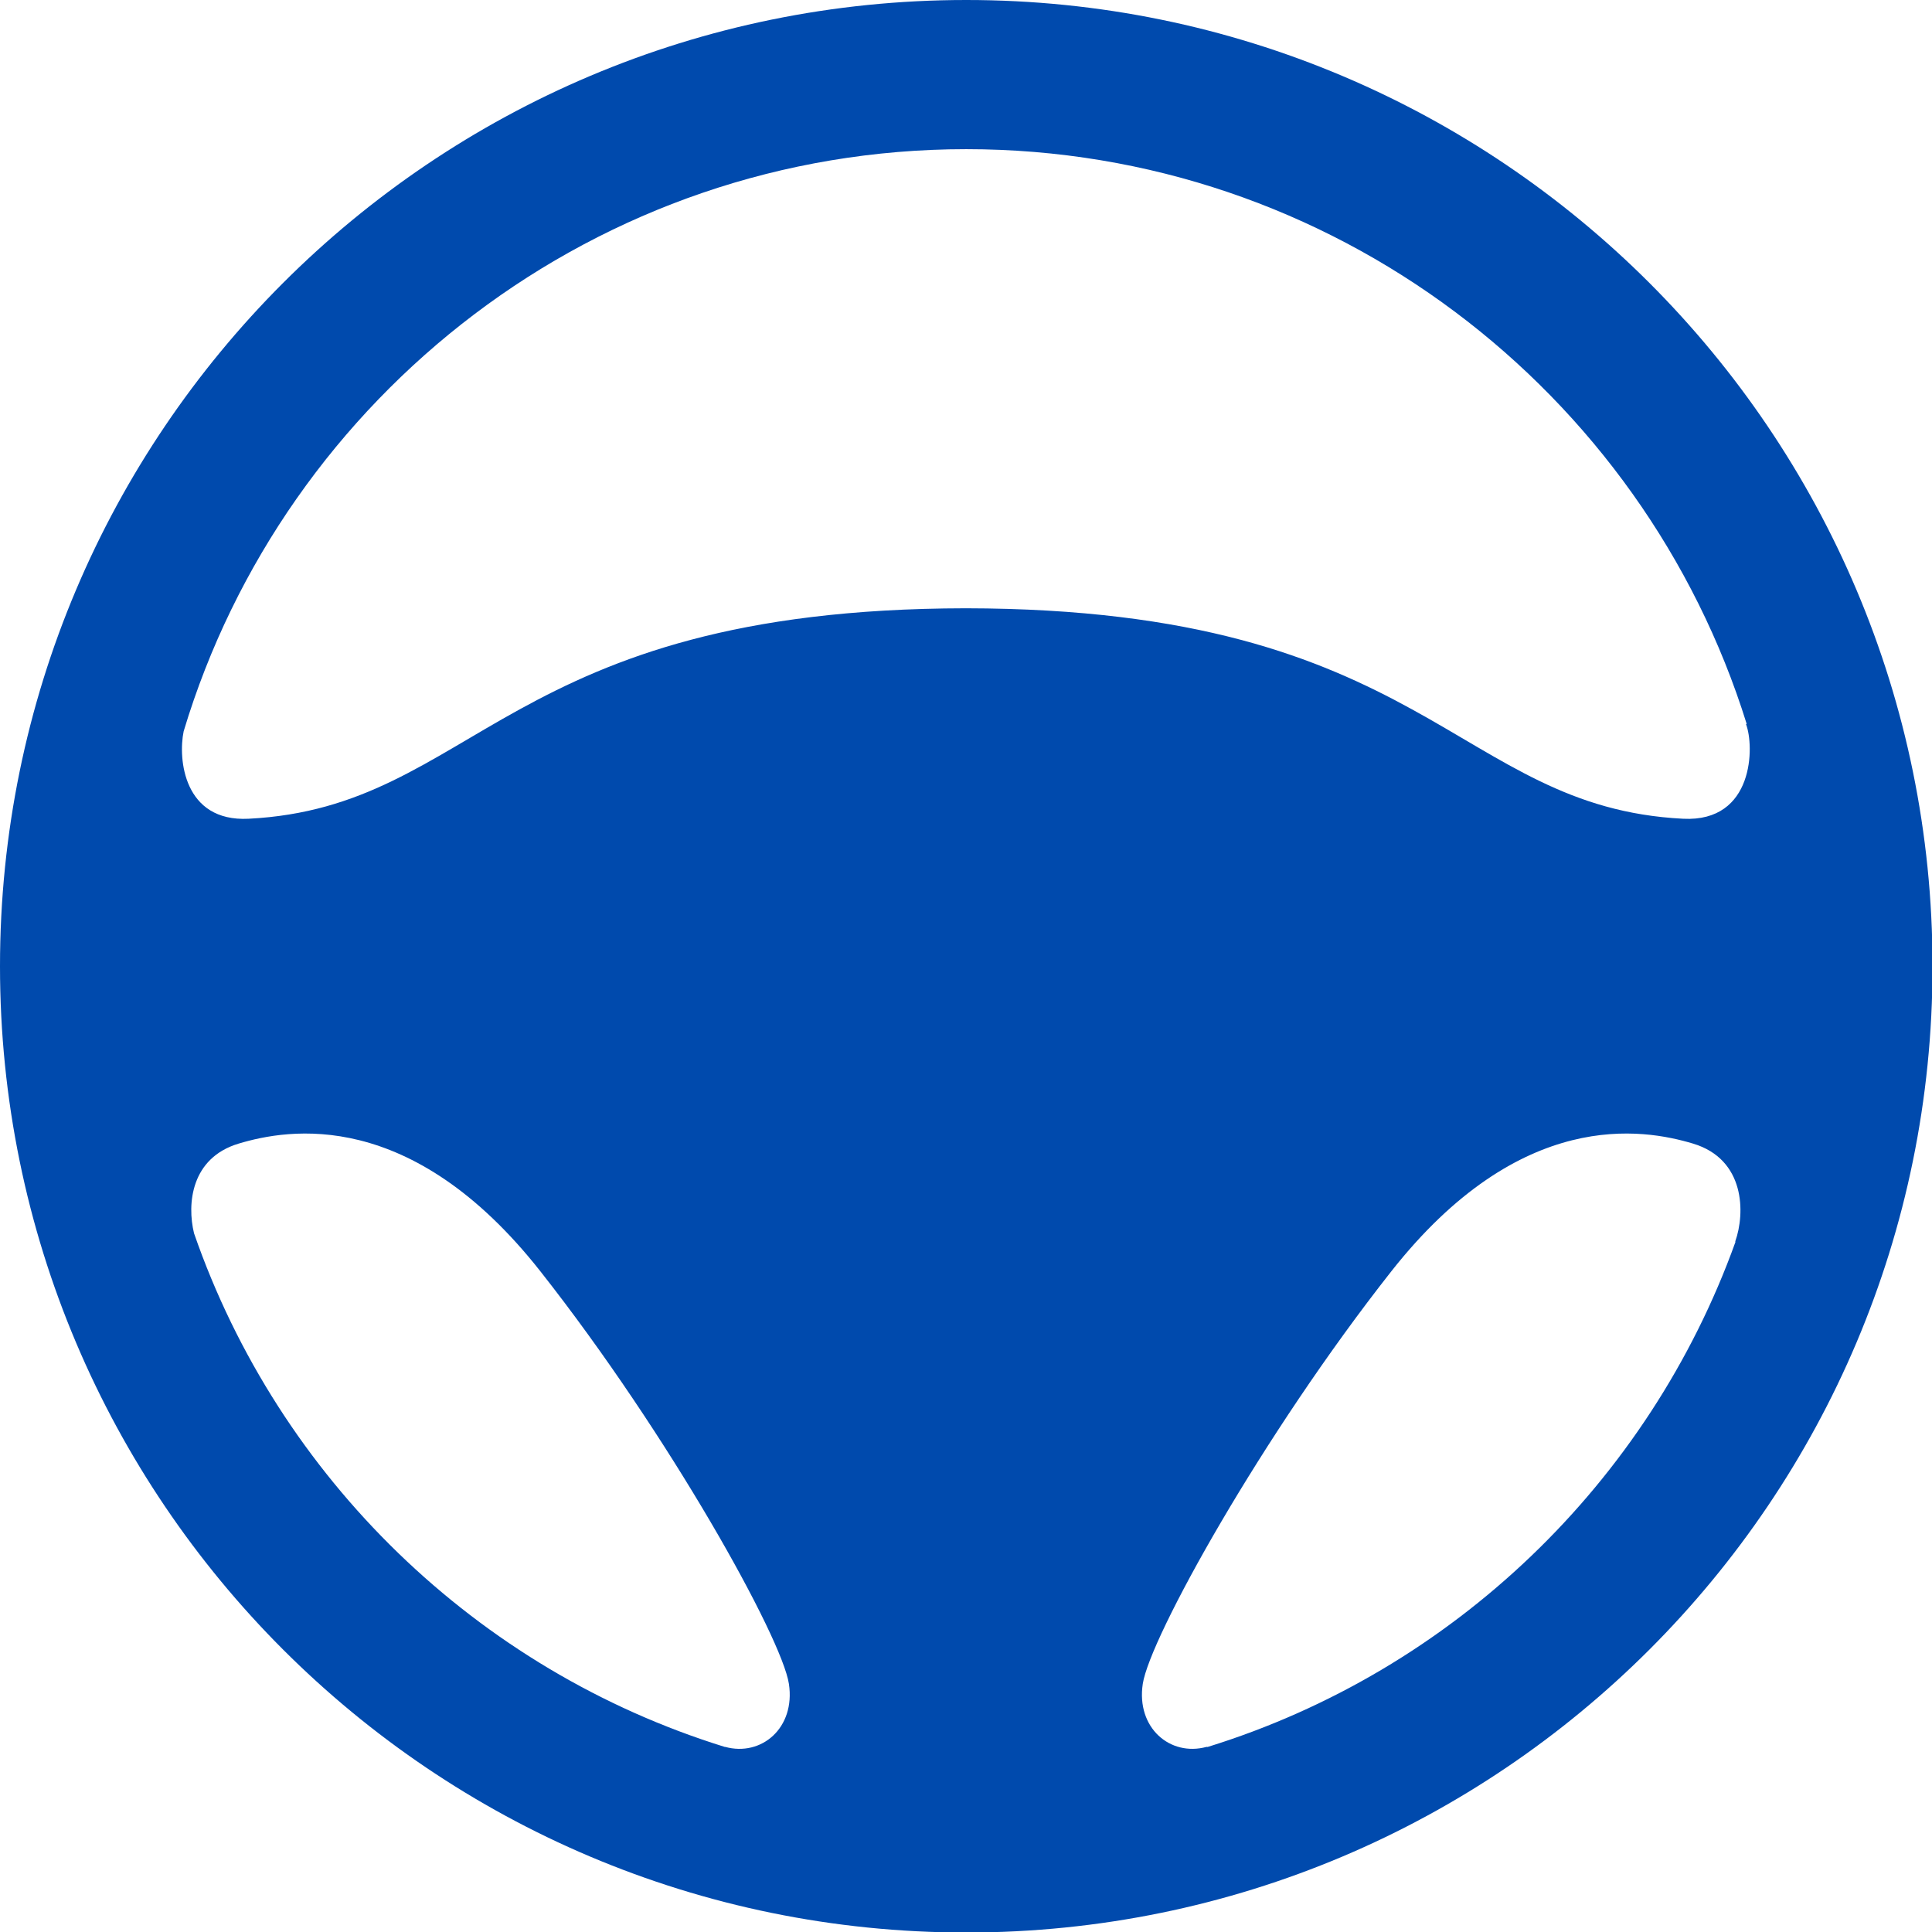 <?xml version="1.0" encoding="UTF-8" standalone="no"?><svg xmlns="http://www.w3.org/2000/svg" xmlns:xlink="http://www.w3.org/1999/xlink" fill="#004aad" height="176.1" preserveAspectRatio="xMidYMid meet" version="1" viewBox="0.0 0.0 176.1 176.1" width="176.1" zoomAndPan="magnify"><g id="change1_1"><path d="M88.074,0C39.432,0,0,39.432,0,88.073s39.432,88.074,88.074,88.074c48.642,0,88.074-39.433,88.074-88.074 S136.716,0,88.074,0z M88.074,13.596c33.376,0,61.694,22.068,71.131,52.378c-0.033,0.026-0.053,0.044-0.053,0.044 c0.755,1.963,0.764,8.94-5.74,8.61c-20.816-1.056-23.261-19.129-65.376-19.184C45.92,55.499,43.478,73.572,22.66,74.628 c-5.92,0.301-6.444-5.454-5.92-7.97C25.962,35.997,54.449,13.596,88.074,13.596z M17.685,112.41 c-0.652-2.678-0.277-6.868,4.07-8.173c4.532-1.359,15.711-3.322,27.494,11.634c11.783,14.956,22.025,33.411,22.66,37.616 c0.604,4.003-2.492,6.646-5.815,5.74c0,0-0.008,0.002-0.021,0.006C43.453,152.226,25.415,134.705,17.685,112.41z M110.069,159.235 c-0.053-0.006-0.091-0.008-0.091-0.008c-3.323,0.905-6.42-1.737-5.816-5.74c0.637-4.205,10.878-22.66,22.662-37.616 c11.783-14.956,22.961-12.993,27.494-11.634c4.773,1.432,4.759,6.346,3.851,8.914c0,0,0.005,0.024,0.013,0.059 C150.301,135.126,132.421,152.313,110.069,159.235z" fill="inherit"/><path d="M87.848,55.443c0.063,0,0.125,0.001,0.188,0.001c0.063,0,0.125-0.001,0.19-0.001H87.848z" fill="inherit"/></g></svg>